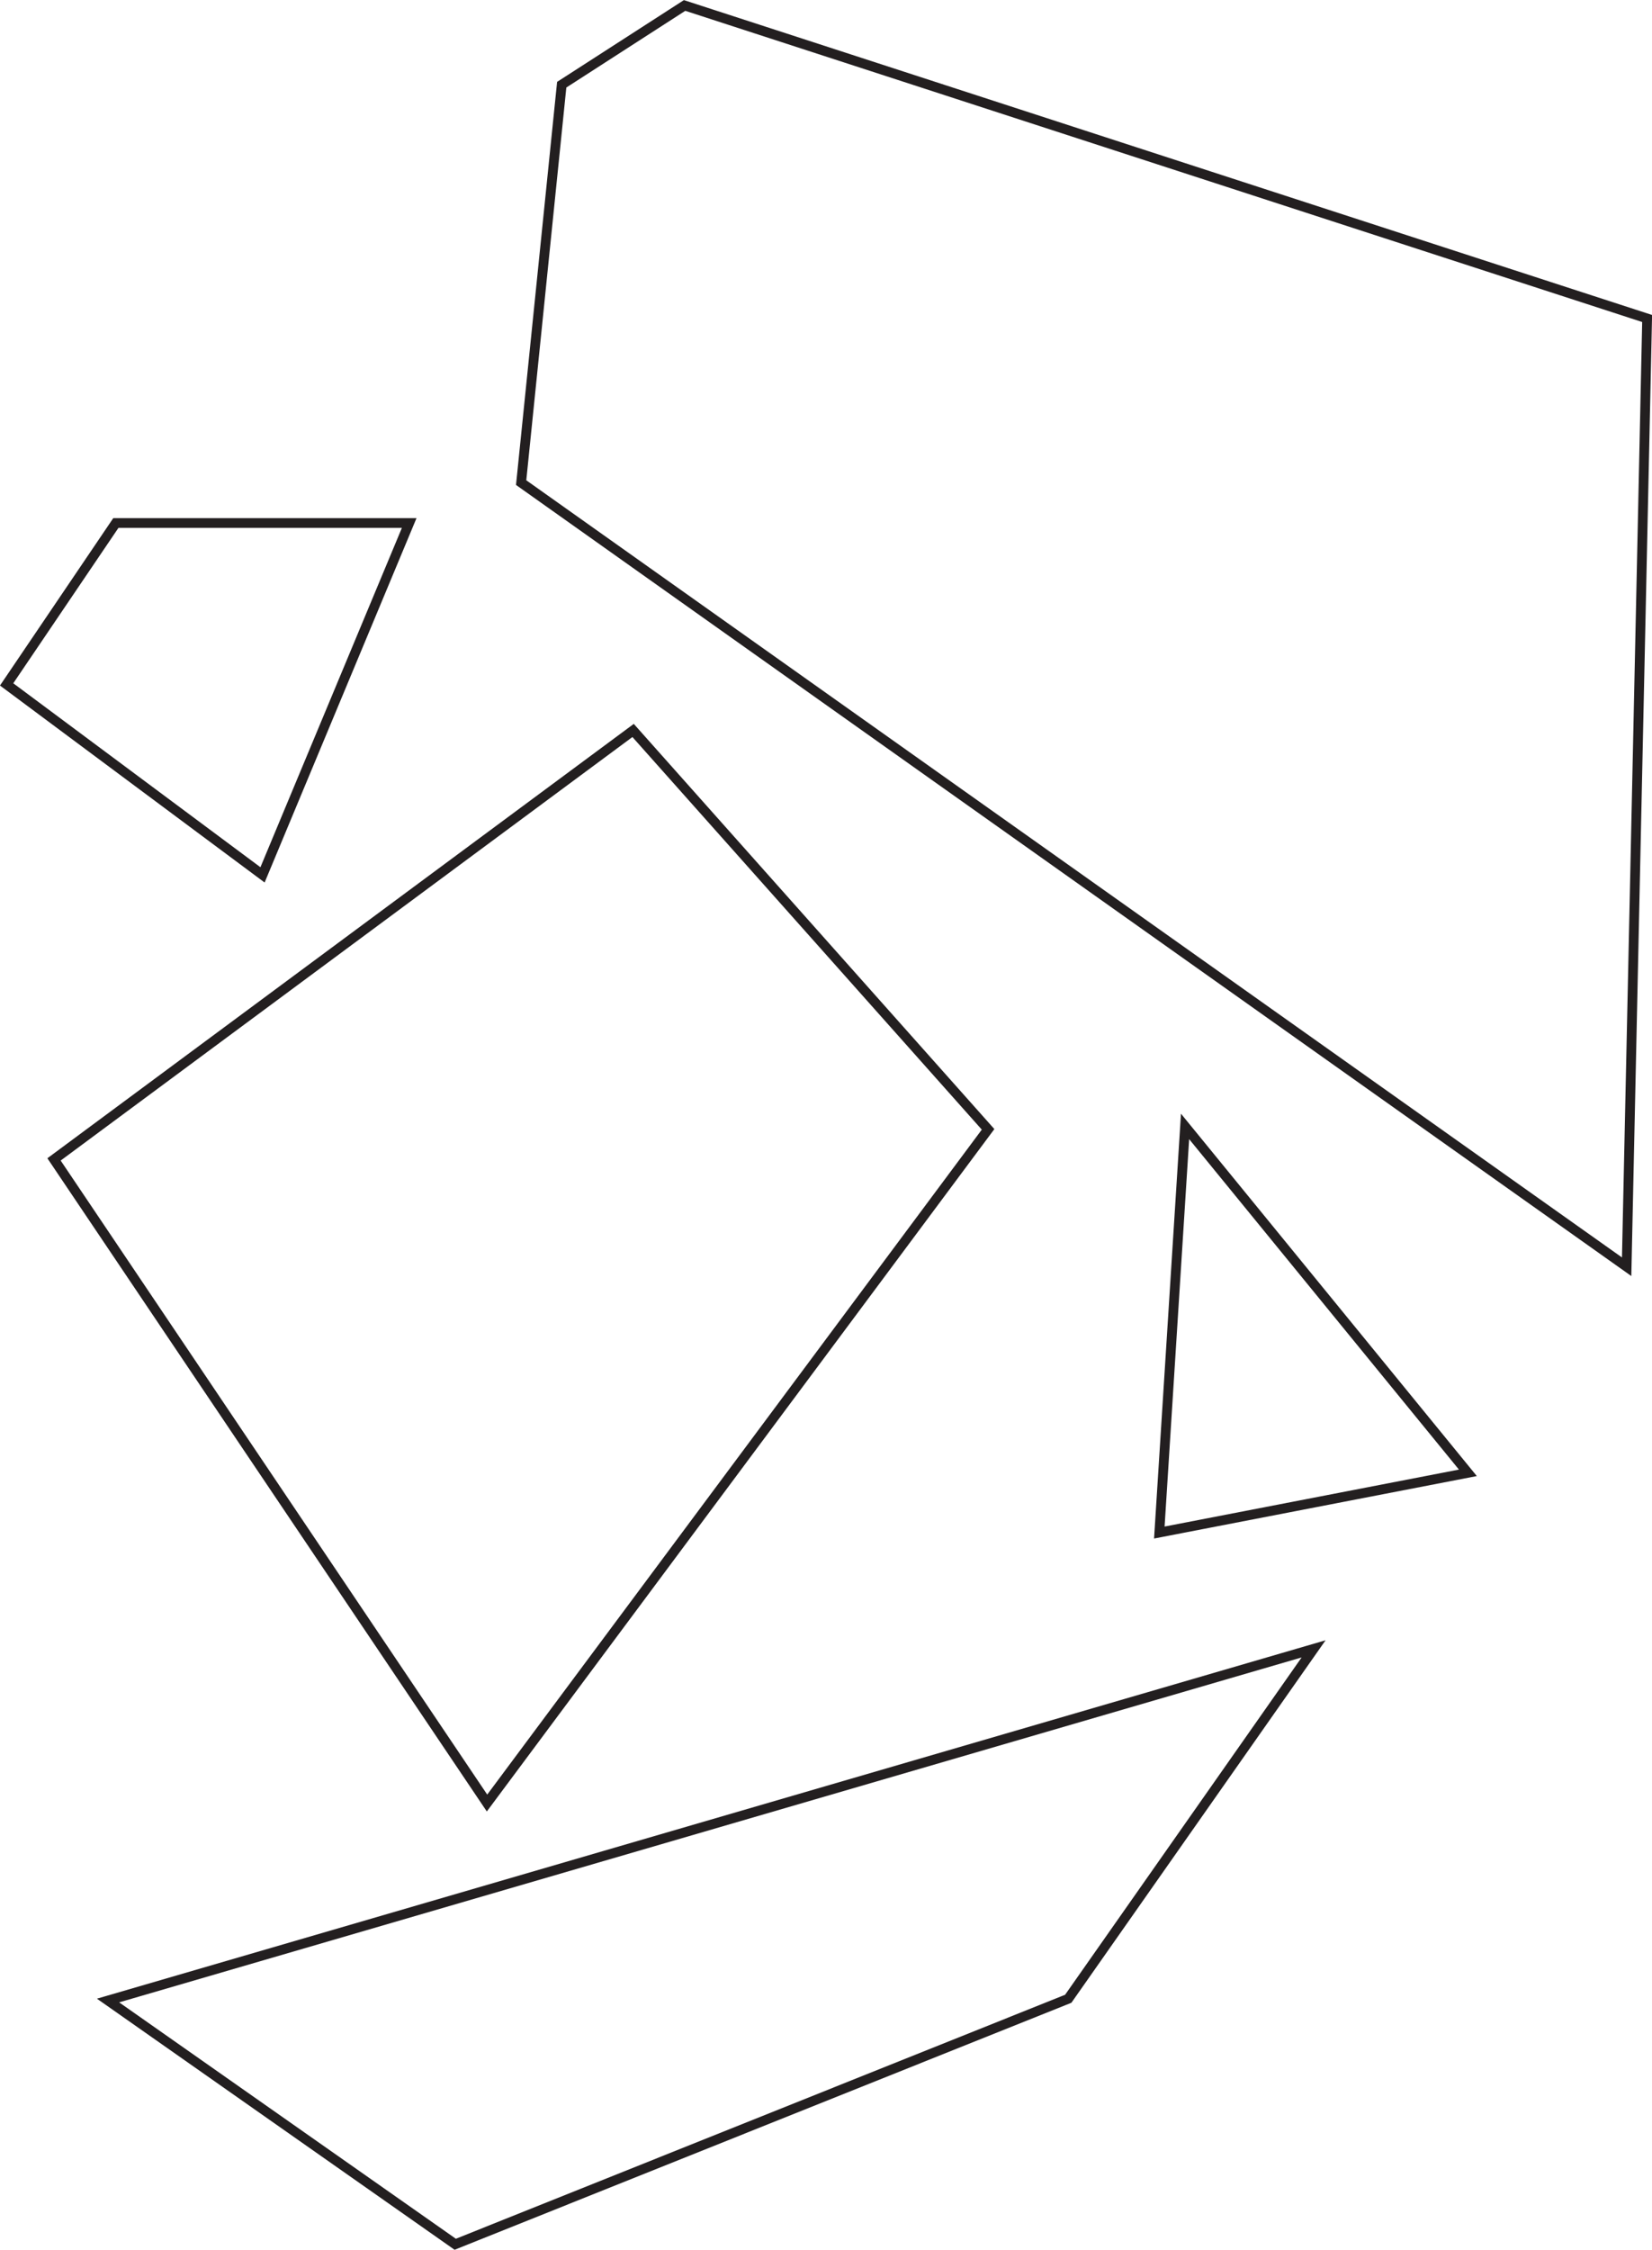 <svg id="Layer_1" data-name="Layer 1" xmlns="http://www.w3.org/2000/svg" viewBox="0 0 84.7 115.29"><defs><style>.cls-1{fill:none;stroke:#231f20;stroke-miterlimit:10;stroke-width:0.5px;}</style></defs><title>13q</title><polygon class="cls-1" points="23.34 115 54.77 102.42 67.35 84.49 5.54 102.51 23.34 115"/><polygon class="cls-1" points="35.1 0.28 84.45 16.32 83.4 64.91 48.03 39.84 26.72 24.73 28.8 4.34 35.1 0.28"/><polygon class="cls-1" points="50.66 57.87 32.46 37.43 2.77 59.41 24.97 92.39 50.66 57.87"/><polygon class="cls-1" points="60.76 57.72 59.44 78.53 75.26 75.47 60.76 57.72"/><polygon class="cls-1" points="5.94 26.8 20.98 26.8 13.46 44.83 0.34 35.07 5.94 26.8"/></svg>